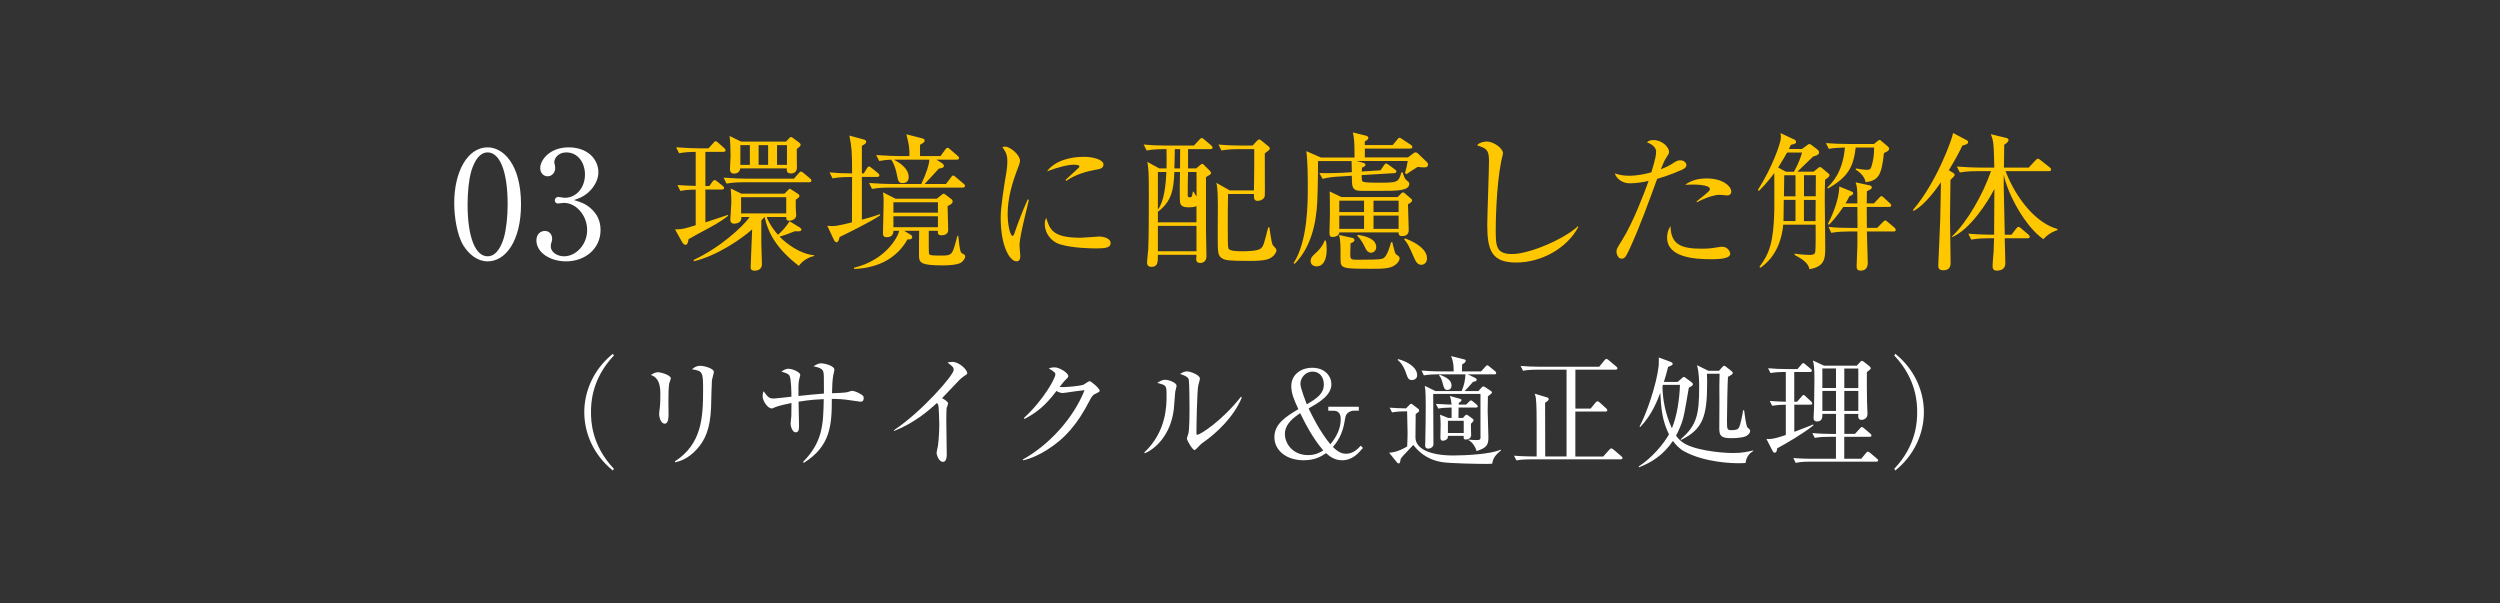 <?xml version="1.0" encoding="UTF-8"?>
<svg id="_レイヤー_1" data-name="レイヤー 1" xmlns="http://www.w3.org/2000/svg" viewBox="0 0 539 130">
  <rect x="0" y="0" width="539" height="130" fill="#333333" stroke="none"/>
  <defs>
    <style>
      .cls-1 {
        fill: #fff;
      }

      .cls-2 {
        fill: #ffc700;
      }
    </style>
  </defs>
  <path class="cls-1" d="M414.79,88.86c0,4.65-2.11,9.33-6.16,12.58l-.23-.36c4.84-5.12,4.94-10.32,4.94-12.22s-.1-7.1-4.94-12.22l.23-.36c4.06,3.25,6.16,7.93,6.16,12.58M390.25,80.2h-3.41v6.42h.6l.99-1.12c.13-.16.26-.34.42-.34.13,0,.26.1.44.29l1.2,1.12c.1.1.23.23.23.39,0,.29-.23.29-.39.29h-3.48v5.85c.57-.23,3.43-1.27,4.06-1.59l.08.18c-2,1.66-6.06,4.03-7.83,4.97-.05.44-.13.94-.55.94-.23,0-.36-.21-.47-.42l-1.3-2.55c.21.03.34.03.49.03,1.04,0,2.26-.39,3.69-.88v-6.53c-.94,0-2.03.08-2.94.23l-.52-1.04c.96.08,1.77.13,3.46.18v-6.42c-1.53,0-2.44.08-3.3.23l-.52-1.04c1.35.13,2.68.18,4,.18h2.34l.81-.94c.18-.23.26-.34.42-.34.13,0,.26.08.49.29l1.12.94c.1.08.26.23.26.39,0,.26-.26.29-.39.29M397.63,83.66h3.02v-4.21h-3.02v4.21ZM397.63,88.6h3.02v-4.32h-3.02v4.32ZM395.84,84.28h-2.94v4.32h2.94v-4.32ZM395.84,79.44h-2.94v4.21h2.94v-4.21ZM397.63,93.54h2.31l1.04-1.14c.23-.26.31-.34.44-.34.1,0,.21.03.49.29l1.33,1.14c.13.1.26.29.26.39,0,.23-.21.29-.39.29h-5.49v4.73h3.67l1.01-1.22c.16-.18.29-.31.42-.31s.29.1.47.26l1.48,1.25c.1.1.26.21.26.39,0,.23-.21.26-.39.26h-14.33c-.23,0-1.85,0-3.07.26l-.49-1.04c1.79.16,3.74.16,3.98.16h5.2v-4.73h-1.53c-.65,0-1.9,0-3.04.23l-.52-1.04c1.77.16,3.61.18,3.98.18h1.12v-4.32h-2.94c.03.57.05,1.64-1.14,1.64-.42,0-.75-.18-.75-.75,0-.34.1-1.95.1-2.26.03-.99.08-5.07.08-5.85,0-2.76-.08-3.46-.34-4.29l2.42,1.12h7.05l.75-.81c.1-.1.23-.23.36-.23s.29.1.49.26l1.12.88c.13.1.29.31.29.42,0,.23-.08.29-.83.86-.03,1.69,0,4.37.03,6.19,0,.47.1,2.47.1,2.86,0,.91-.78,1.25-1.27,1.25-.78,0-.75-.6-.7-1.27h-3.02v4.32ZM362.2,82.98h-3.67c-.03.1-.05.23-.1.39.03,2.44.52,5.72,2.03,8.97,1.07-2.55,1.64-6.16,1.74-9.36M378,97.25c-.99.55-1.53,1.46-1.66,2.57-.39.03-.83.05-1.48.05-1.12,0-7.18-.08-11.73-2.55-1.12-.6-1.92-1.53-2.44-2.26-2.13,3.12-4.63,4.63-7.31,5.69l-.08-.18c2.94-1.9,5.43-4.94,6.53-6.92-1.48-3.02-1.69-5.56-1.87-8.97-.55,1.48-1.79,4.78-4.32,7.38l-.16-.1c1.46-2.65,3.69-9.05,4.13-13.1.05-.44.03-1.4.03-1.79l2.57.96c.13.05.42.18.42.42,0,.21-.21.36-.99.65-.23.94-.49,1.95-.91,3.25h2.96l1.01-.88c.1-.1.21-.21.34-.21s.26.1.39.21l1.27.94c.16.13.29.29.29.42,0,.26-.23.42-.88.75-.96,5.62-1.07,6.24-1.51,7.54-.55,1.53-1.17,2.65-1.25,2.81.21.29.55.73,1.25,1.3,2.16,1.77,8.19,2.44,11.08,2.44,1.95,0,2.99-.26,4.29-.55l.03.13ZM377.33,92.94c0,.44-.49.94-.99,1.14-.91.36-2.6.39-3.09.39-2.03,0-2.57-.42-2.57-2,0-.99.03-5.38.03-6.27-.03-1.74-.03-3.93.03-5.62h-2.73c.05.99.05,1.27.05,2.05,0,7.28-.99,9.93-5.62,12.22l-.08-.16c3.41-2.91,3.98-5.23,3.98-11.15,0-1.07,0-3.22-.47-4.81l2.47,1.22h2.26l.78-.86c.13-.13.23-.23.36-.23s.23.08.39.21l1.17.91c.21.16.29.31.29.44,0,.21-.23.39-1.04.83-.08.81-.21,6.89-.21,9.31,0,1.98,0,2.18.96,2.18,1.27,0,1.51-.31,1.69-.7.21-.44.68-2.47.83-3.59h.21c.08.62.44,3.48.73,3.72.47.39.57.49.57.75M349.82,98.74c0,.23-.23.29-.39.29h-19.42c-.21,0-1.87,0-3.07.23l-.52-1.01c2.05.16,3.95.16,4,.16h.88v-6.86c0-1.4,0-4.55-.18-5.77-.05-.42-.16-.68-.26-.91l2.68.81c.21.05.36.16.36.39,0,.21-.21.42-.78.75,0,1.64.03,9.78.03,11.6h4.6v-18.72h-6.32c-.49,0-1.87,0-3.07.23l-.52-1.04c1.27.1,2.73.18,4,.18h12.95l1.12-1.38c.18-.21.29-.31.42-.31s.29.1.49.26l1.64,1.38c.13.13.26.23.26.39,0,.23-.23.29-.39.29h-8.68v8.4h3.28l1.04-1.27c.18-.23.31-.31.44-.31.16,0,.31.1.49.26l1.4,1.27c.1.1.23.26.23.42,0,.18-.16.26-.39.26h-6.5v9.7h6.01l1.25-1.4c.21-.23.36-.36.49-.36s.36.16.55.31l1.64,1.4c.13.13.23.23.23.39M310.3,81l.08-.23c1.38.52,2.57,1.17,2.57,2.34,0,.73-.49.96-.86.96-.62,0-.75-.34-.99-1.22-.26-1.04-.44-1.48-.81-1.85M301.33,77.6l.1-.18c2.11.55,4.11,1.82,4.11,3.48,0,.81-.73,1.04-1.12,1.04-.75,0-.91-.44-1.22-1.35-.65-1.9-1.33-2.55-1.87-2.99M300.13,88.93l-.52-1.04c1.07.08,1.9.13,3.54.16l.75-.78c.13-.13.21-.21.34-.21.1,0,.21.05.36.18l1.14.88c.16.1.23.26.23.39,0,.23-.18.39-.75.75-.03,1.27-.05,3.85-.05,5.04,0,2.39,2.99,3.9,8.14,3.9,2.57,0,8.09-.26,10.22-1.25l.1.13c-1.46,1.22-1.74,1.87-1.92,2.89-.29.03-.6.05-1.04.05-1.9,0-8.32-.1-9.96-.42-3.38-.62-5.04-2.47-6.01-3.67-.68.75-1.38,1.48-2.24,2.39-.16.18-.31.39-.47.6-.03.29-.13.68-.16.78-.03.08-.13.21-.26.21-.18,0-.29-.1-.36-.18l-1.72-2.13c1.77-.05,3.54-1.12,3.9-1.35.08-1.69.08-2.73.08-3.07,0-.49-.08-3.93-.1-4.5-.6,0-1.98,0-3.25.23M319.19,94.06v-9.13h-10.19v.49c0,1.48.05,8.71.05,10.35,0,.65-.7.96-1.14.96-.42,0-.65-.26-.65-.7,0-.18.03-.57.03-.83.05-1.85.1-5.64.1-7.59,0-1.43,0-3.43-.21-4.42l2.29,1.12h5.67c.57-1.35.75-2.44.81-3.61h-5.9c-.62,0-1.92.03-3.07.23l-.49-1.04c2.13.18,3.69.18,3.98.18h2.94c0-1.43-.1-2.16-.55-3.3l2.89.73c.16.03.26.13.26.29,0,.26-.18.42-.78.78-.03.88-.03,1.09-.03,1.51h4.11l.91-.99c.16-.18.29-.34.42-.34s.29.1.49.29l1.22.99c.08.08.23.23.23.39,0,.29-.23.29-.39.29h-5.72l1.61.78c.16.08.29.23.29.36,0,.31-.21.39-.78.47-.81.91-1.4,1.61-1.82,2h2.96l.68-.75c.05-.08.26-.26.44-.26.1,0,.31.16.42.21l1.14.75c.1.08.26.18.26.34,0,.18-.26.39-.88.83-.03.99-.05,2.18-.05,3.2,0,.81.16,4.76.16,5.67,0,1.59-.36,2.26-2.57,2.94-.16-.83-.91-1.98-1.74-2.37v-.1c.57.05,1.22.1,1.66.1.88,0,.96-.1.96-.81M312.17,93.35h3.41v-2.63h-3.41v2.63ZM315.58,93.98h-3.41c0,.21,0,.49-.16.65-.21.21-.6.39-.94.39-.42,0-.52-.29-.52-.68,0-.36.05-2.37.05-2.78,0-.62-.05-1.77-.13-2.16l1.74.7h.75c0-.34.03-1.82,0-2.24-1.48.03-2.18.1-2.86.23l-.52-1.01c.78.05,2.39.1,3.38.16-.05-.62-.18-1.4-.39-1.87l2.24.62c.13.05.29.1.29.29,0,.21-.26.39-.6.6v.36h1.59l.62-.62c.16-.16.29-.29.42-.29.16,0,.39.18.49.29l.75.6c.1.1.23.26.23.39,0,.23-.21.26-.39.26h-3.74c0,.73-.03,1.51-.03,2.24h.96l.42-.47c.1-.1.21-.23.34-.23s.26.1.39.18l.94.68c.13.08.21.21.21.34,0,.18-.13.34-.57.75-.03.39.05,2.11.05,2.44,0,.68-.62.96-1.17.96-.47,0-.47-.31-.44-.78M281.75,87.17c2.29-1.35,3.67-2.34,3.67-4.29,0-1.69-1.01-2.76-2.42-2.76-1.64,0-2.63,1.43-2.63,2.63,0,.96,1.17,3.87,1.38,4.42M285.29,97.1c-2.31-2.65-3.98-6.01-4.97-8.03-1.14.78-3.3,2.24-3.3,4.47s1.82,4.58,4.99,4.58c1.66,0,2.68-.62,3.28-1.01M292.96,88.54h-1.04c-.47,0-.91.16-1.27.44-.42.31-.57.68-.7,1.59-.49,3.28-1.79,4.86-2.57,5.8.65.62,1.53,1.46,2.83,1.46,1.56,0,2.6-1.12,3.17-1.74l.47.49c-.96,1.12-2.24,2.65-4.5,2.65-1.69,0-2.7-.88-3.46-1.53-.96.65-2.26,1.53-4.86,1.53-3.67,0-6.27-2.11-6.27-4.99s2.5-4.42,5.17-6.03c-.94-2-1.53-3.43-1.53-4.97,0-2.39,1.98-3.95,4.52-3.95,2.76,0,4.13,1.85,4.13,3.54,0,2.44-2.76,4-4.91,5.23.65,1.35,2.29,4.81,4.68,7.72,1.3-1.53,2.24-3.38,2.24-5.38,0-1.38-.6-1.85-1.61-1.85h-1.07v-.86h6.58v.86ZM253.67,83.19c0,.21-.26,1.07-.29,1.25-.05.6-.26,3.28-.31,3.82-.68,5.59-4.03,8.55-6.24,9.46l-.13-.16c4.81-4.52,4.81-10.14,4.81-12.32s-.03-2.16-2-2.68c.42-.29.99-.68,1.72-.68.68,0,2.44.57,2.44,1.3M267.74,85.71c-1.77,4.26-5.51,7.67-8.03,9.46-.88.62-.96.73-1.64,1.46-.13.13-.36.39-.52.39-.49,0-1.66-2.13-1.66-2.47,0-.18.31-.96.34-1.14.23-1.09.23-4.47.23-5.17,0-.96-.03-5.77-.16-6.4-.1-.47-.62-.81-1.87-1.22.34-.21.86-.55,1.46-.55.78,0,2.81.78,2.81,1.56,0,.23-.31,1.27-.36,1.48-.26,1.33-.39,8.61-.39,10.19,0,.1,0,.44.18.44.62,0,5.33-2.99,9.41-8.19l.21.16ZM237.08,84.25c0,.18-.08.26-.81.6-.6.26-.83.49-1.4,1.61-2.5,4.86-5.23,8.11-9.2,10.58-1.38.86-3.15,1.77-5.1,2.21l-.05-.18c5.67-3.15,10.92-8.89,13.31-14.95-1.07.1-2.83.36-3.9.52-.18.03-.7.1-.83.1-.26,0-.73-.1-1.33-.44-2.42,3.2-4.32,4.68-6.89,6.03l-.13-.21c4.26-3.9,6.79-8.58,6.79-9.41,0-.26-.05-.47-1.43-1.3.62-.21,1.2-.21,1.27-.21,1.04,0,2.94,1.2,2.94,1.87,0,.23-.1.36-.6.83-.26.23-.94,1.12-1.27,1.53,1.17.13,4.42-.23,5.1-.47.23-.08,1.12-.78,1.38-.78.29,0,2.16,1.56,2.16,2.05M208.54,80.43c0,.21-.05.26-.7.68-.23.13-.47.34-.99.81-.16.16-3.15,3.3-3.74,3.93.42.21,1.3.75,1.3,1.12,0,.16-.23.83-.31.96-.05.1-.08,2.16-.08,2.68,0,1.17.1,6.32.1,7.36,0,.55-.08,1.61-.81,1.61-.86,0-1.38-1.43-1.38-1.98,0-.23.26-1.25.29-1.46.18-1.35.29-3.25.29-4.65,0-.88-.1-3.72-.21-4.13-.05-.18-.13-.34-.31-.47-1.66,1.56-4.94,4.37-9.18,6.01l-.1-.13c6.03-4,12.9-11.88,12.9-13,0-.62-.29-.83-1.33-1.59.31-.08.62-.16,1.04-.16,1.53,0,3.22,1.74,3.22,2.42M186.2,85.87c0,.73-.44.73-.7.73-.21,0-2.65-.39-3.17-.44-1.46-.16-2.31-.16-2.99-.16,0,5.62-.26,10.19-6.03,13.78l-.18-.18c4.29-4.34,4.37-8.22,4.47-13.55-.68.03-2.73.1-5.43.55,0,.81.1,4.37.1,5.1s0,1.51-.73,1.51-1.09-1.38-1.09-1.82c0-.29.16-1.48.16-1.72,0-.44.03-2.39.03-2.78-.99.21-2.78.57-3.54.91-.52.23-.57.26-.7.26-.91,0-1.98-1.64-1.98-2.63,0-.39.05-.73.21-1.07,1.01,1.35,1.17,1.56,2.26,1.56.39,0,3.15-.34,3.74-.39,0-.88-.05-3.8-.39-4.47-.23-.47-.7-.62-1.79-.94.57-.39.99-.62,1.59-.62.68,0,2.5.68,2.5,1.35,0,.16-.21.78-.23.91-.21.86-.18,1.82-.16,3.61,1.82-.18,3.95-.42,5.49-.52,0-3.85,0-4.29-.16-4.78-.23-.78-1.69-1.01-2.11-1.09.65-.39,1.07-.65,1.64-.65.75,0,2.89.52,2.89,1.4,0,.18-.23,1.01-.26,1.2-.18.99-.23,2.52-.26,3.85,1.07-.03,2.65-.1,3.22-.21.18-.03.91-.31,1.07-.31.42,0,1.35.31,2.16.88.29.21.39.36.39.73M144.63,81.6c0,.1-.26.81-.29.88-.23.73-.23,3.04-.23,3.93,0,.47.03,2.6.03,3.04,0,.39,0,1.9-.83,1.9-.7,0-1.2-1.09-1.2-2.13,0-.26.16-1.43.18-1.66.05-.42.08-1.33.08-2.78q0-3.35-2.05-3.93c.49-.31.96-.6,1.51-.6.62,0,2.81.6,2.81,1.35M153.91,80.17c0,.29-.39,1.56-.42,1.82-.05.34-.16,4.86-.18,5.8-.18,4.78-1.35,7.15-3.04,9.02-1.98,2.24-3.95,2.7-4.71,2.86l-.08-.18c5.8-3.72,6.11-9.41,6.11-15.37,0-3.98-.08-4.13-2.39-4.5.34-.31.88-.75,1.77-.75.94,0,2.94.6,2.94,1.3M132.36,101.08l-.23.36c-4.06-3.25-6.16-7.93-6.16-12.58s2.11-9.33,6.16-12.58l.23.36c-4.84,5.12-4.94,10.32-4.94,12.22s.1,7.1,4.94,12.22M123.75,43.13c1.47.45,2.43.77,3.55,1.73,1.47,1.25,2.18,2.85,2.18,4.74,0,3.94-3.23,6.75-7.46,6.75-3.46,0-6.37-1.95-6.37-4.51,0-1.41.93-2.05,1.82-2.05,1.09,0,1.57.93,1.57,1.6,0,.48-.1.77-.19,1.02-.06.19-.1.42-.1.74,0,1.22,1.38,2.11,2.88,2.11,2.46,0,4.96-2.43,4.96-5.66s-2.43-5.86-4.99-5.86c-.19,0-1.09.13-1.28.13-.48,0-.7-.29-.7-.67,0-.42.32-.74.74-.74.19,0,1.15.19,1.38.19,2.69,0,4.38-2.4,4.38-4.99s-1.5-4.8-4.03-4.8c-1.7,0-2.59,1.22-2.59,2.14,0,.16.06.32.1.48.06.22.1.54.1.77,0,.99-.74,1.76-1.63,1.76-1.06,0-1.6-.93-1.6-1.76,0-1.76,2.05-4.48,6.14-4.48s6.4,2.56,6.4,5.38c0,1.12-.42,2.21-1.18,3.26-1.31,1.73-2.75,2.27-4.06,2.72M105.13,32.86c-2.27,0-3.26,3.14-3.58,4.26-.45,1.6-.74,4.29-.74,6.94,0,7.14,1.7,11.2,4.32,11.2,2.21,0,3.2-2.94,3.55-4.16.45-1.63.77-4.35.77-7.04,0-7.3-1.76-11.2-4.32-11.2M112.33,44.06c0,7.84-3.3,12.29-7.2,12.29-2.21,0-4.06-1.54-5.25-3.46-1.34-2.21-1.95-6.14-1.95-9.12,0-6.82,2.91-12,7.2-12,3.3,0,7.2,3.55,7.2,12.29"/>
  <path class="cls-2" d="M424.33,30.65c0,.38-.38.51-1.25.74-.45.96-1.22,2.53-2.91,5.31l.83.51c.22.13.42.22.42.48,0,.19-.22.48-.9,1.09-.03,3.04-.1,6.91-.1,8.35,0,.51.13,9.06.13,9.54,0,.61-.13,1.6-1.57,1.6-1.09,0-1.09-.64-1.09-1.12,0-.26.38-8.19.42-9.76,0-.29.06-2.5.16-8.1-.58.83-3.26,4.8-5.89,6.18l-.16-.19c5.09-5.89,8.48-15.33,8.67-16.61l3.01,1.6c.1.06.22.19.22.38M443.62,49.4l-.06.22c-.58.19-1.79.61-3.01,1.95-3.87-2.66-7.68-9.66-8.54-13.89-.03,2.08,0,2.3,0,2.88.03,1.02.19,8.61.22,10.05h1.44l.99-1.28c.13-.16.32-.42.51-.42.22,0,.42.19.61.35l1.5,1.28c.19.16.32.29.32.51,0,.29-.26.32-.48.32h-4.9c.03.67.13,5.06.13,5.38,0,1.06-.67,1.6-1.89,1.6-.7,0-.86-.51-.86-.9,0-.86.16-2.27.22-3.14.06-1.41.06-2.34.1-2.94h-1.18c-.58,0-2.21,0-3.74.29l-.64-1.28c2.18.19,4.45.22,4.9.22h.67c.03-1.66.03-2.5.06-9.86-1.38,2.72-5.22,8.77-9.15,10.4l-.03-.13c3.36-3.17,6.72-9.12,8.45-14.11h-2.98c-.58,0-2.21,0-3.74.29l-.64-1.28c1.98.16,3.97.22,4.93.22h3.14c-.1-5.5-.22-5.82-.74-7.2l3.39.83c.22.06.42.19.42.45,0,.38-.61.8-.93.99,0,.77-.06,4.22-.06,4.93h5.34l1.44-1.54c.19-.19.38-.38.54-.38s.38.16.58.32l1.95,1.54c.16.13.32.29.32.48,0,.32-.29.35-.51.35h-9.31c2.21,5.79,6.53,11.23,11.23,12.48M408.71,49.59c0,.29-.26.32-.48.32h-5.73c0,1.09.19,5.82.19,6.78,0,.54-.16,1.66-1.5,1.66-.86,0-.9-.51-.9-1.02,0-.48.16-3.71.16-4.38v-3.04h-1.89c-.8,0-2.34.03-3.74.29l-.58-1.28c1.63.19,3.23.22,4.83.22h1.41c0-.8,0-1.18-.03-4.51h-3.04c-1.44,2.14-2.53,3.26-3.07,3.81l-.26-.13c.54-.99,2.5-5.09,2.46-8.1l2.53,1.02c.45.19.48.29.48.45,0,.26-.29.45-.8.61-.32.64-.48.93-.86,1.57h2.56c-.03-3.42-.03-3.49-.38-4.54l2.88.61c.22.03.61.13.61.48,0,.26-.1.32-1.06.83,0,.54,0,1.76-.03,2.62h1.54l1.09-1.15c.19-.22.38-.42.54-.42.19,0,.45.26.54.35l1.25,1.15c.19.16.32.29.32.48,0,.29-.26.35-.48.35h-4.8c0,.7.03,3.87.03,4.51h2.21l1.22-1.22c.26-.26.35-.38.51-.38.19,0,.35.16.58.35l1.41,1.18c.13.13.29.29.29.51M407.3,32.06c0,.48-.8.8-1.12.93-.51,4.86-1.22,5.92-3.94,6.3-.32-1.5-1.47-2.27-2.18-2.75l.1-.22c.74.13,1.73.29,2.3.29.74,0,.93-.1,1.25-1.54.32-1.41.32-2.02.35-3.26h-3.97c-.51,4.32-1.73,6.37-5.95,8.83l-.19-.19c.99-.96,3.36-3.26,3.81-8.64-1.15.03-2.34.06-3.46.29l-.64-1.25c1.57.13,3.33.19,4.9.19h5.47l.83-.67c.13-.1.32-.22.42-.22s.22.16.38.29l1.34,1.12c.19.16.29.32.29.51M388.52,32.89h-3.23c-.29.54-.9,1.63-1.92,3.23l1.66.9h1.76c1.06-1.98,1.44-3.1,1.73-4.13M387.11,47.67v-4.58h-2.53l-.03,2.78c0,.26-.03,1.66-.03,1.79h2.59ZM391.46,43.1h-2.53v4.58h2.5l.03-4.58ZM391.5,37.78h-2.56v4.54h2.53l.03-4.54ZM387.11,42.33v-4.54h-2.43l-.06,4.54h2.5ZM394.44,37.75c0,.19,0,.32-.96,1.02-.03,1.31-.06,2.27-.06,4.32,0,1.44.1,8.58.1,10.21,0,2.3,0,4.16-3.39,4.74-.32-1.5-1.79-2.3-3.2-3.07v-.29c1.25.22,3.1.29,3.17.29.51,0,1.15-.06,1.25-.58.16-.86.1-4.7.1-5.95h-6.98c-.61,6.14-3.78,8.45-4.9,9.28l-.26-.16c2.24-2.91,3.07-5.54,3.23-12.13.03-1.15,0-6.82,0-8.1-1.73,2.27-2.66,3.17-3.3,3.81l-.26-.16c3.14-4.9,4.99-10.24,4.99-11.36,0-.29-.03-.61-.1-.93l2.94,1.38c.22.1.42.22.42.51,0,.38-.32.48-1.12.64-.06.13-.35.74-.42.9h2.82l1.09-.8c.19-.16.29-.26.48-.26s.38.13.51.22l1.28.99c.19.13.32.42.32.58,0,.35-.19.61-1.28.9-.48.48-2.24,2.18-3.39,3.26h3.49l.93-.74c.19-.16.32-.26.45-.26.16,0,.22.06.42.22l1.34,1.12c.26.19.29.29.29.38M363.59,35.61c0,.29-.1.61-1.02,1.02-2.56,1.15-5.02,1.86-5.28,1.92-1.89,5.15-3.74,10.34-6.05,15.33-.74,1.57-.99,1.89-1.66,1.89s-1.06-.9-1.06-1.5c0-.58.03-.61,1.28-2.62,2.4-3.87,4.9-10.56,5.47-12.19.1-.26.13-.32.16-.45-1.34.29-2.75.51-4.06.51-1.66,0-2.88-1.06-3.23-2.14.67.22,1.57.51,3.07.51,1.95,0,3.78-.45,4.83-.74.93-3.1,1.02-3.84,1.02-4.45,0-1.31-1.73-1.92-1.98-2.02.32-.26.58-.48,1.41-.48,1.92,0,3.36,1.57,3.36,2.53,0,.35-.13.54-.61,1.28-.35.54-.58.99-1.18,2.5.96-.38,1.66-.7,2.37-1.15,1.02-.67,1.25-.8,1.86-.8.83,0,1.31.58,1.31,1.06M373.03,54.74c0,1.15-3.01,1.15-4.13,1.15-3.68,0-9.47-.42-9.47-4.67,0-.26,0-1.44.74-2.46.06,3.97,2.3,4.86,6.69,4.86,1.5,0,2.21-.1,3.17-.26.96-.16,1.09-.16,1.31-.16,1.02,0,1.7.93,1.7,1.54M373.26,41.3c0,.35-.16.83-.9.83-.26,0-1.41-.13-1.63-.13-1.41,0-3.9,1.02-4.8,1.6l-.16-.16c.29-.26,1.57-1.28,1.82-1.47.96-.83,1.06-.9,1.06-1.22,0-.93-3.14-.96-3.55-.96-.77,0-1.31.03-1.79.06,1.54-1.18,3.39-1.38,4.64-1.38,3.55,0,5.31,1.73,5.31,2.82M340.3,48.92c-2.53,4.74-8.13,7.68-13.38,7.68s-6.27-2.5-6.27-8.16c0-1.63.38-12.03.38-13.73,0-2.5-.61-2.72-2.59-3.39.74-.8,1.98-.8,2.11-.8,1.57,0,3.49,1.54,3.49,2.46,0,.29-.32,1.54-.38,1.79-1.09,5.5-1.18,13.44-1.18,14.59,0,3.62,0,5.41,3.52,5.41,3.78,0,11.3-3.26,14.18-5.98l.13.13ZM288.68,50.65l2.75.61c.32.06.58.16.58.51,0,.26-.1.38-.83.7-.06,1.41-.06,1.57-.06,2.02,0,.8-.06,1.25.48,1.44.29.1,1.92.06,2.27.06,3.65,0,4.1-.13,4.45-.35.74-.48,1.28-2.27,1.6-3.42h.26c.54,2.24.61,2.5.96,2.72.42.29.61.42.61.77,0,.54-.48,1.09-1.02,1.47-1.09.77-2.75.77-5.12.77-6.11,0-6.59-.06-6.59-1.95,0-3.58,0-4-.32-5.34M285.61,51.83l.26.06c.1.48.16,1.02.16,1.89,0,.54,0,3.65-2.21,3.65-.38,0-1.25-.22-1.25-1.15,0-.77.48-1.18,1.34-1.95.16-.16,1.18-1.09,1.7-2.5M302.73,51.58l.19-.19c2.82,1.06,4.74,2.56,4.74,4.32,0,.93-.64,1.38-1.22,1.38-.9,0-1.25-.8-1.73-1.89-1.02-2.3-1.18-2.66-1.98-3.62M292.62,50.84l.13-.22c1.41.26,3.97.74,3.97,2.69,0,.64-.51,1.18-1.15,1.18-.54,0-.93-.42-1.15-.9-.42-.86-.83-1.79-1.79-2.75M294.25,33.94h9.31l1.09-.83c.16-.13.35-.26.54-.26.26,0,.48.19.61.32l1.76,1.7c.19.16.32.38.32.61,0,.61-.54.61-.86.61-.06,0-.58,0-1.38-.1-.8.51-1.89,1.18-2.43,1.57l-.29-.26c.35-1.28.42-1.57.58-2.59h-11.04l1.12.29c.7.19.83.35.83.51,0,.32-.48.54-.77.64-.03.58-.03.64-.03.83l4.03-.26.7-1.02c.22-.32.32-.45.48-.45.19,0,.45.19.61.32l1.28.93c.16.1.35.26.35.48,0,.29-.29.35-.48.35l-7.01.42c.03,1.09.03,1.22.22,1.38.29.26,2.43.26,3.07.26,4.51,0,4.64,0,5.28-2.24h.26c.29.86.48,1.44.83,1.7.45.35.61.45.61.8,0,1.5-2.75,1.5-6.18,1.5-.7,0-4.32.03-4.77-.03-1.41-.19-1.41-.96-1.44-3.23l-2.56.16c-1.22.06-2.53.19-3.74.51l-.7-1.25c2.14.06,4.26-.03,4.93-.06l2.08-.13c0-.42-.03-1.6-.06-2.4h-7.23c0,.77-.03,5.86-.16,8.58-.22,4.96-1.38,10.02-4.86,13.57l-.26-.13c3.07-4.7,3.07-13.02,3.07-16.38,0-2.3-.03-5.7-.32-7.78l3.14,1.38h7.26c0-3.58-.1-4.1-.35-5.41l2.82.7c.26.06.51.19.51.48,0,.13-.1.29-.16.35-.13.1-.45.35-.61.42v.77h6.02l.96-1.15c.13-.16.29-.42.48-.42.22,0,.45.19.64.32l1.86,1.22c.13.1.29.22.29.45,0,.29-.26.35-.48.35h-9.76v1.92ZM301.54,46.49h-5.41v2.85h5.41v-2.85ZM301.54,43.26h-5.41v2.46h5.41v-2.46ZM294.09,46.49h-5.34v2.85h5.34v-2.85ZM294.09,43.26h-5.34v2.46h5.34v-2.46ZM289.19,42.49h12.13l.74-.74c.13-.13.26-.26.45-.26s.32.16.48.29l1.12.96c.16.13.35.29.35.48,0,.26-.35.51-.9.83,0,.86.16,4.77.16,5.57,0,.61-.26,1.28-1.44,1.28-.74,0-.74-.45-.74-.74v-.06h-12.77c-.03.7-.83.99-1.47.99s-.67-.42-.67-.96c0-.26.1-3.52.1-3.68,0-.93,0-4.64-.06-5.18l2.53,1.22ZM270.34,41.82h-5.57c-.06,1.22-.06,5.76-.06,7.33,0,2.34,0,4.06.13,4.38.19.61,1.86.64,3.07.64.96,0,3.3-.03,3.97-.64.54-.48.7-1.18,1.54-4.51h.26c.45,3.01.54,3.62.83,3.94.48.51.7.74.7.99,0,.22-.19.86-.93,1.44-.7.54-1.63.86-4.77.86-4.58,0-5.31-.13-5.95-.51-.99-.58-1.02-1.09-1.02-5.09,0-1.06.03-5.79.03-6.75-.03-1.09,0-3.2-.32-4.48l2.88,1.63h5.22c.06-5.54.1-6.43.06-8.9h-3.33c-.51,0-2.21,0-3.74.29l-.64-1.28c1.63.16,3.26.22,4.93.22h2.43l.9-.96c.16-.19.35-.35.51-.35.22,0,.45.19.54.29l1.47,1.18c.16.13.29.32.29.48,0,.26-.22.38-.38.51-.32.22-.45.35-.7.54-.03,1.44.06,8.8,0,9.15-.1.74-.96,1.09-1.54,1.09-.83,0-.8-.61-.8-1.5M257.96,48.7h-8.32v5.47h8.32v-5.47ZM257.96,37.08h-1.82c-.03.83-.1,4.58-.06,5.18,0,.13.13.29.42.29s.42-.13.48-.26c.06-.16.16-.7.19-.96h.19c.22.48.35.67.61,1.02v-5.28ZM251.46,37.08h-1.82v8.1c1.31-1.66,1.73-5.25,1.82-8.1M253.19,36.31h1.22c0-.58.03-3.49.03-4.16h-1.15c-.03,1.41-.06,3.65-.1,4.16M254.41,37.08h-1.22c-.16,3.71-.51,6.3-3.55,8.58v2.27h8.32v-3.49c-.48.26-1.38.26-1.66.26-1.18,0-1.73-.29-1.86-.99-.16-.77-.06-5.54-.03-6.62M249.96,36.31h1.54c.03-1.18.03-1.47,0-4.16h-.51c-.32,0-2.3,0-3.78.29l-.64-1.28c1.63.16,3.3.22,4.93.22h5.92l1.15-1.25c.13-.16.38-.38.51-.38.19,0,.38.19.58.35l1.44,1.22c.16.13.32.29.32.51,0,.29-.26.32-.48.32h-4.8v4.16h1.76l.83-.7c.19-.16.35-.29.48-.29s.32.19.45.32l1.09,1.09c.16.16.35.38.35.61,0,.13-.16.29-.32.38-.13.06-.51.29-.77.48v11.78c0,.83.1,4.48.1,5.25,0,1.02-.61,1.47-1.38,1.47-.51,0-.83-.29-.83-.77,0-.29.03-.74.06-.99h-8.32c0,1.57,0,2.59-1.38,2.59-.64,0-.96-.32-.96-.9,0-.35.22-2.46.26-2.88.13-2.82.13-9.18.13-12.22,0-4.61-.1-5.31-.32-6.62l2.59,1.41ZM221.83,43.06c-.19.9-.64,2.75-.9,3.78-.38,1.6-1.12,4.67-1.12,6.11,0,.35.16,1.89.16,2.21,0,.54-.06,1.18-.83,1.18-1.31,0-3.39-2.94-3.39-9.44,0-2.3.7-6.62,1.25-9.92.1-.61.19-1.44.19-2.14,0-1.12-.16-1.95-1.09-3.1.16-.06.29-.13.58-.13,1.15,0,3.23,1.79,3.23,3.04,0,.29-.06.58-.42,1.5-1.25,3.2-2.24,6.56-2.24,10.05,0,2.21.54,4.67,1.06,4.67.19,0,.35-.38.42-.61.35-1.09,1.7-4.8,2.85-7.26l.26.06ZM239.46,52.38c0,1.02-1.12,1.18-3.14,1.18-.77,0-5.06-.03-7.84-.9-1.92-.61-3.23-2.46-3.23-4.35,0-.74.16-1.02.32-1.34.74,2.43,1.31,4.29,7.36,4.29.64,0,3.74-.26,4.06-.26,1.12,0,2.46.48,2.46,1.38M237.9,35.51c0,.74-.67.93-1.82,1.12-3.1.54-5.12,1.6-6.18,2.37l-.19-.19c.48-.45,2.82-2.59,2.91-2.69.1-.1.1-.16.1-.26,0-.35-.99-.35-1.18-.35-1.28,0-3.39.51-5.82,1.44,1.73-2.3,4.96-3.14,7.94-3.14,1.98,0,4.26.58,4.26,1.7M189.77,46.42c-1.95,1.38-8.1,4.38-8.74,4.67-.13.51-.29,1.15-.67,1.15-.26,0-.51-.38-.58-.54l-1.41-3.01c1.57.13,2.02.06,5.31-.74,0-1.57.03-8.38.03-9.79-.9,0-2.75,0-4.22.29l-.64-1.28c1.79.16,2.46.19,4.86.22,0-5.09-.1-5.6-.58-8.16l3.04.83c.48.13.58.29.58.51,0,.35-.38.58-.93.86v5.95h.42l.64-1.06c.06-.13.29-.42.48-.42.13,0,.22.03.61.35l1.31,1.06c.16.13.32.29.32.48,0,.32-.26.35-.48.35h-3.3v9.22c2.5-.67,3.07-.9,3.87-1.18l.06.22ZM208.04,40.09c0,.29-.29.35-.51.35h-15.78c-.51,0-2.24,0-3.74.29l-.64-1.28c1.98.16,3.97.22,4.9.22h6.37c1.12-2.46,1.66-4.06,1.73-5.25h-7.65c.7.38,3.2,1.66,3.2,3.78,0,1.09-.86,1.28-1.28,1.28-.93,0-.99-.45-1.25-1.7-.16-.86-.48-2.27-1.25-3.36-.86.03-1.73.13-2.59.29l-.64-1.28c2.11.16,4.32.22,4.9.22h2.27c0-1.89-.1-2.46-.67-4.7l3.33.86c.29.06.61.16.61.51s-.26.48-.99.9v2.43h4.42l1.02-1.41c.16-.19.32-.38.48-.38.19,0,.38.16.58.35l1.6,1.38c.16.16.32.26.32.48,0,.29-.26.35-.48.35h-4.42l1.09.67c.1.06.54.35.54.67,0,.38-.38.45-1.12.61-.29.35-2.02,2.21-3.04,3.3h4.61l1.06-1.41c.16-.22.29-.42.48-.42.16,0,.38.19.58.35l1.66,1.41c.16.13.32.26.32.48M202.22,46.62h-9.6v2.37h9.6v-2.37ZM202.22,43.61h-9.6v2.24h9.6v-2.24ZM208.1,55.26c0,.45-.45,1.09-.93,1.38-.93.51-2.82.58-3.97.58-4.74,0-4.99-.64-5.06-1.92-.03-.38,0-4.96.03-5.54h-3.23l1.28.77c.29.16.45.32.45.61,0,.45-.45.48-1.02.48-2.05,3.62-5.73,6.14-11.49,6.37l-.06-.26c6.72-1.6,9.47-6.5,9.76-7.97h-1.22c-.03.61-.22,1.38-1.5,1.38-.74,0-.77-.48-.77-.9,0-.32.1-4.7.13-6.21.03-1.54-.03-1.82-.13-2.56l2.72,1.38h8.86l1.02-.8c.26-.22.35-.29.48-.29.1,0,.26.1.38.19l1.18.9c.29.22.38.35.38.58,0,.42-.42.7-1.09.99,0,.83.13,4.42.13,5.15,0,1.15-1.22,1.15-1.47,1.15-.74,0-.77-.32-.77-.96h-1.95c0,3.78,0,4.19.03,4.7.06.54.06.64,2.59.64s2.46-.13,3.55-4.26h.19c.35,3.23.42,3.58.93,3.84.48.26.54.29.54.58M157,46.52c-.61.48-1.92,1.47-4.42,2.78-1.18.64-3.36,1.79-4.13,2.27-.13.96-.35,1.22-.64,1.22-.22,0-.58-.26-.7-.51l-1.57-2.82c1.66-.03,1.82-.1,4.45-.9v-7.68c-1.66.03-2.37.1-3.3.29l-.64-1.28c.9.06,2.11.16,3.94.19v-7.33c-1.18,0-2.4.06-3.58.29l-.64-1.28c2.05.16,4.03.22,4.93.22h2.05l1.02-1.12c.19-.22.35-.42.51-.42.19,0,.45.22.58.35l1.22,1.09c.22.19.35.32.35.51,0,.29-.26.35-.48.35h-3.87v7.36h.86l.61-.86c.13-.19.32-.42.51-.42s.42.19.58.32l1.15.9c.13.1.32.29.32.48,0,.29-.29.35-.48.35h-3.55v7.07c1.25-.42,3.87-1.25,4.83-1.6l.1.16ZM174.95,38.94c0,.29-.26.35-.48.35h-14.05c-.61,0-2.24,0-3.78.29l-.64-1.28c1.98.16,3.97.22,4.93.22h10.24l.96-1.09c.22-.22.38-.45.54-.45s.45.22.61.35l1.34,1.12c.16.13.32.29.32.48M169.51,42.52h-9.73v3.49h9.73v-3.49ZM175.53,55.19c-1.44.32-2.59,1.15-3.3,2.14-4.74-3.68-6.56-6.91-7.39-10.56-.16.16-.58.61-.7.77v4.9c0,.74.13,3.81.13,4.48,0,1.44-1.34,1.44-1.6,1.44-.29,0-.83-.06-.83-.7,0-.26.29-7.62.32-8.19-2.46,2.14-7.49,5.63-12.54,6.85l-.1-.26c5.76-2.69,10.59-7.14,12.13-9.28h-1.82c.16,1.44-1.44,1.44-1.57,1.44-.8,0-.8-.67-.8-.9,0-.35.22-3.14.22-3.74,0-.67-.03-1.73-.13-2.94l2.3,1.12h9.28l.64-.64c.19-.19.38-.42.51-.42s.32.16.48.26l1.28.83c.13.1.32.26.32.42,0,.26-.13.38-.8.86.03.22,0,1.38,0,1.66,0,.26.1,1.5.1,1.7,0,.7-.74,1.15-1.5,1.15-.61,0-.61-.22-.64-.8h-4.22c.22.58.8,1.98,2.43,3.84.83-.7,1.86-1.86,2.5-2.91l2.21,1.34c.19.13.35.29.35.45,0,.48-.93.38-1.41.35-1.09.45-2.53.96-3.3,1.18,1.47,1.5,4.42,3.74,7.46,4v.16ZM161.67,31.29h-2.05v4.26h2.05v-4.26ZM169.67,31.29h-2.14v4.26h2.14v-4.26ZM165.61,31.29h-2.05v4.26h2.05v-4.26ZM172.62,31.22c0,.29-.51.67-.83.9-.03.64.03,3.42.03,4,0,1.06-.83,1.28-1.25,1.28-.99,0-.96-.61-.93-1.09h-10.05c-.06.83-.8,1.12-1.28,1.12-.61,0-.93-.29-.93-.99,0-.22.13-2.34.13-2.75,0-1.02-.06-3.58-.22-4.38l2.5,1.22h9.66l.61-.64c.16-.19.35-.35.51-.35.13,0,.35.19.51.29l1.28.96c.13.1.26.26.26.45"/>
</svg>